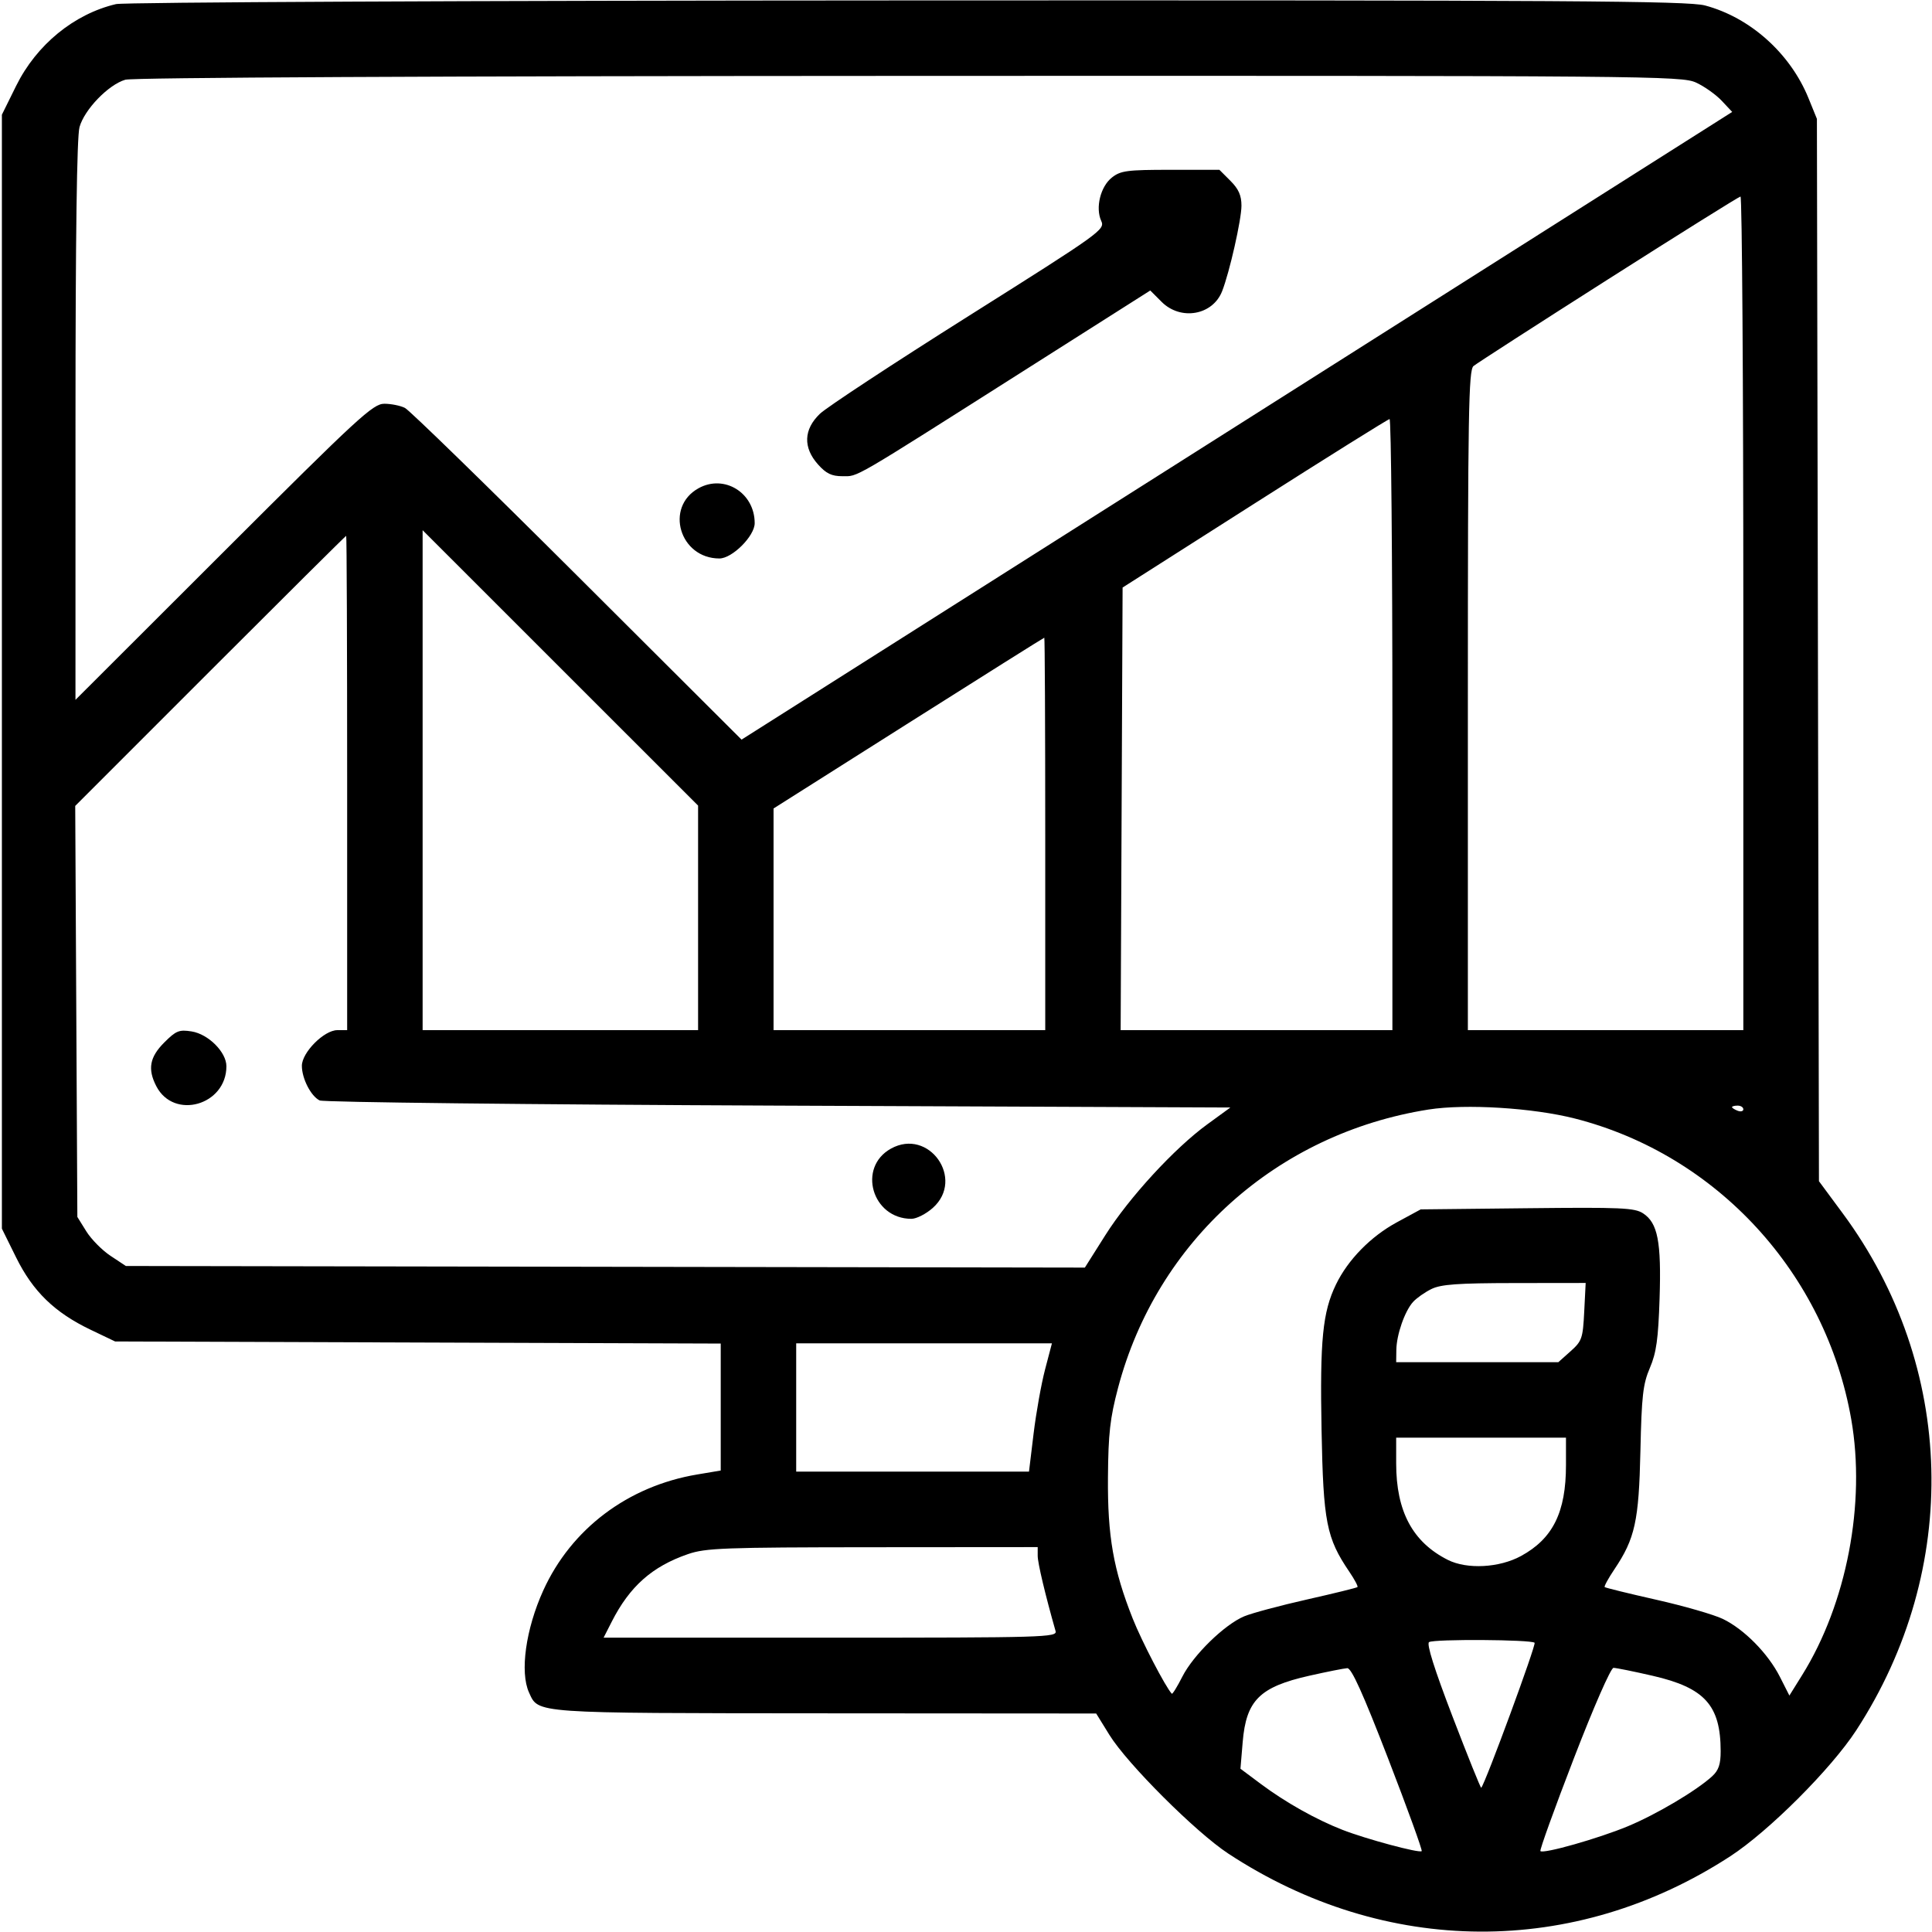 <svg version="1.1" viewBox="0 0 512 512" height="512" width="512" xmlns="http://www.w3.org/2000/svg">
	<path fill-rule="evenodd" fill="#000000" stroke="none" d="M 30.746 1.086 C 19.615 3.709, 9.661 11.860, 4.272 22.763 L 0.500 30.396 0.500 178 L 0.500 325.604 4.272 333.237 C 8.727 342.251, 14.477 347.833, 24 352.390 L 30.500 355.500 110.750 355.779 L 191 356.057 191 372.881 L 191 389.704 184.750 390.755 C 166.392 393.843, 151.387 405.154, 143.966 421.500 C 139.328 431.718, 137.735 443.130, 140.195 448.528 C 142.749 454.135, 140.778 453.996, 218.700 454.048 L 290.500 454.096 294 459.761 C 298.741 467.435, 316.899 485.566, 325.500 491.215 C 367.099 518.535, 417.223 518.806, 458.536 491.932 C 468.754 485.285, 485.285 468.754, 491.932 458.536 C 519.753 415.767, 518.344 362.127, 488.335 321.542 L 482.040 313.030 481.770 172.265 L 481.500 31.500 479.262 26 C 474.437 14.143, 463.818 4.633, 451.842 1.446 C 447.301 0.237, 415.616 0.037, 240.500 0.112 C 124.905 0.162, 32.852 0.589, 30.746 1.086 M 33.211 21.129 C 28.754 22.414, 22.366 29.021, 21.071 33.685 C 20.369 36.212, 20.009 62.482, 20.006 111.483 L 20 185.466 59.279 146.233 C 95.039 110.516, 98.853 107, 101.845 107 C 103.653 107, 106.114 107.497, 107.316 108.104 C 108.517 108.712, 129.079 128.739, 153.009 152.609 L 196.518 196.009 327.784 112.836 L 459.051 29.662 456.275 26.705 C 454.749 25.079, 451.700 22.914, 449.500 21.896 C 445.646 20.112, 438.023 20.046, 241 20.112 C 115.280 20.154, 35.233 20.546, 33.211 21.129 M 294.672 47.043 C 291.640 49.428, 290.250 55.058, 291.834 58.535 C 292.887 60.847, 291.870 61.577, 256.752 83.708 C 236.860 96.244, 219.103 107.917, 217.292 109.650 C 212.961 113.794, 212.779 118.602, 216.784 123.084 C 218.949 125.507, 220.389 126.200, 223.261 126.200 C 227.505 126.200, 225.148 127.570, 271.165 98.357 L 304.831 76.985 307.839 79.992 C 312.886 85.039, 321.354 83.564, 323.863 77.201 C 325.828 72.217, 329 58.203, 329 54.506 C 329 51.794, 328.243 50.089, 326.077 47.923 L 323.154 45 310.212 45 C 298.692 45, 296.984 45.225, 294.672 47.043 M 426.246 73.962 C 407.407 85.951, 391.319 96.320, 390.496 97.003 C 389.189 98.088, 389 109.269, 389 185.622 L 389 273 425.500 273 L 462 273 462 162.500 C 462 101.725, 461.663 52.036, 461.250 52.081 C 460.837 52.126, 445.086 61.972, 426.246 73.962 M 332.500 133.410 L 297.500 155.703 297.242 214.351 L 296.984 273 332.992 273 L 369 273 369 192 C 369 147.450, 368.663 111.026, 368.250 111.059 C 367.837 111.091, 351.750 121.149, 332.500 133.410 M 185.110 129.396 C 176.077 134.402, 180.124 148, 190.647 148 C 194.050 148, 200 142.050, 200 138.647 C 200 130.604, 191.952 125.603, 185.110 129.396 M 112 206.755 L 112 273 148.500 273 L 185 273 185 243.245 L 185 213.490 148.500 177 L 112 140.510 112 206.755 M 55.712 177.788 L 19.934 213.577 20.217 268.038 L 20.500 322.500 22.873 326.317 C 24.178 328.417, 27.070 331.342, 29.300 332.817 L 33.353 335.500 160.427 335.712 L 287.500 335.925 292.915 327.354 C 299.235 317.352, 311.239 304.298, 319.947 297.957 L 326.067 293.500 206.283 293 C 140.403 292.725, 85.696 292.108, 84.713 291.629 C 82.401 290.502, 80 285.826, 80 282.450 C 80 278.920, 85.889 273, 89.400 273 L 92 273 92 207.500 C 92 171.475, 91.885 142, 91.745 142 C 91.604 142, 75.389 158.105, 55.712 177.788 M 240.750 191.627 L 205 214.254 205 243.627 L 205 273 241 273 L 277 273 277 221 C 277 192.400, 276.887 169, 276.750 169 C 276.613 169.001, 260.413 179.183, 240.750 191.627 M 43.527 276.273 C 39.655 280.145, 39.079 283.319, 41.425 287.855 C 46.085 296.866, 60 292.904, 60 282.565 C 60 278.829, 55.218 274.045, 50.777 273.339 C 47.473 272.814, 46.655 273.145, 43.527 276.273 M 378.585 294.036 C 338.421 300.372, 306.573 328.918, 296.297 367.792 C 294.171 375.836, 293.712 379.900, 293.620 391.500 C 293.496 407.108, 295.056 416.002, 300.186 428.949 C 302.546 434.905, 308.897 447.117, 310.535 448.849 C 310.717 449.042, 311.976 447.008, 313.333 444.330 C 316.242 438.589, 324.518 430.517, 329.727 428.341 C 331.753 427.494, 339.256 425.483, 346.400 423.873 C 353.544 422.262, 359.549 420.784, 359.744 420.589 C 359.939 420.394, 358.971 418.573, 357.593 416.542 C 351.512 407.581, 350.688 403.382, 350.226 379 C 349.774 355.117, 350.506 347.717, 354.047 340.403 C 357.223 333.841, 363.255 327.681, 370.179 323.927 L 376.500 320.500 404.699 320.193 C 429.669 319.922, 433.188 320.077, 435.441 321.554 C 439.331 324.102, 440.293 329.077, 439.806 344.121 C 439.457 354.884, 438.954 358.478, 437.236 362.500 C 435.401 366.795, 435.048 369.897, 434.728 384.500 C 434.321 403.096, 433.303 407.734, 427.840 415.870 C 426.226 418.273, 425.065 420.398, 425.258 420.592 C 425.452 420.785, 431.611 422.297, 438.945 423.951 C 446.280 425.604, 454.217 427.895, 456.585 429.041 C 462.236 431.777, 468.558 438.195, 471.690 444.374 L 474.206 449.340 477.584 443.920 C 489.383 424.988, 494.492 398.392, 490.602 376.154 C 483.825 337.418, 454.997 306.032, 417.372 296.426 C 406.243 293.586, 388.409 292.487, 378.585 294.036 M 459 293.393 C 459 293.609, 459.675 294.045, 460.500 294.362 C 461.325 294.678, 462 294.501, 462 293.969 C 462 293.436, 461.325 293, 460.500 293 C 459.675 293, 459 293.177, 459 293.393 M 236.110 304.396 C 227.141 309.367, 231.114 323, 241.531 323 C 242.872 323, 245.428 321.696, 247.211 320.102 C 255.788 312.439, 246.164 298.823, 236.110 304.396 M 379.325 341.612 C 377.578 342.473, 375.398 344.008, 374.480 345.023 C 372.273 347.461, 370.099 353.700, 370.044 357.750 L 370 361 391.484 361 L 412.968 361 416.210 358.104 C 419.234 355.402, 419.476 354.700, 419.835 347.604 L 420.219 340 401.359 340.023 C 386.295 340.041, 381.861 340.361, 379.325 341.612 M 211 373 L 211 390 241.845 390 L 272.691 390 273.911 379.934 C 274.582 374.397, 275.950 366.747, 276.951 362.934 L 278.771 356 244.886 356 L 211 356 211 373 M 370 387.818 C 370 400.539, 374.370 408.695, 383.700 413.390 C 388.781 415.946, 397.322 415.494, 403.073 412.364 C 411.534 407.758, 415 400.754, 415 388.257 L 415 381 392.500 381 L 370 381 370 387.818 M 182.300 411.862 C 172.821 415.137, 166.887 420.399, 162.124 429.750 L 159.959 434 220.096 434 C 276.892 434, 280.206 433.903, 279.736 432.250 C 276.999 422.624, 275 414.207, 275 412.312 L 275 410 231.250 410.033 C 191.798 410.062, 186.989 410.242, 182.300 411.862 M 378.718 435.174 C 377.999 435.618, 380.122 442.348, 384.955 454.950 C 388.984 465.456, 392.397 473.928, 392.539 473.776 C 393.635 472.604, 407.168 435.834, 406.682 435.349 C 405.828 434.494, 380.077 434.333, 378.718 435.174 M 347 444.081 C 333.829 447.046, 330.252 450.603, 329.325 461.660 L 328.732 468.733 334.116 472.754 C 340.661 477.642, 348.715 482.170, 355.756 484.922 C 362 487.362, 376.164 491.169, 376.764 490.569 C 376.996 490.337, 373 479.314, 367.884 466.074 C 361.184 448.735, 358.150 442.024, 357.041 442.084 C 356.193 442.131, 351.675 443.029, 347 444.081 M 417.061 466.057 C 411.956 479.288, 407.980 490.313, 408.225 490.558 C 409.022 491.355, 423.666 487.197, 431.395 483.979 C 439.021 480.805, 449.617 474.520, 453.750 470.720 C 455.456 469.151, 455.999 467.546, 455.994 464.076 C 455.980 451.939, 451.785 447.281, 438.016 444.111 C 432.974 442.950, 428.285 442, 427.595 442 C 426.883 442, 422.338 452.377, 417.061 466.057"></path>
</svg>